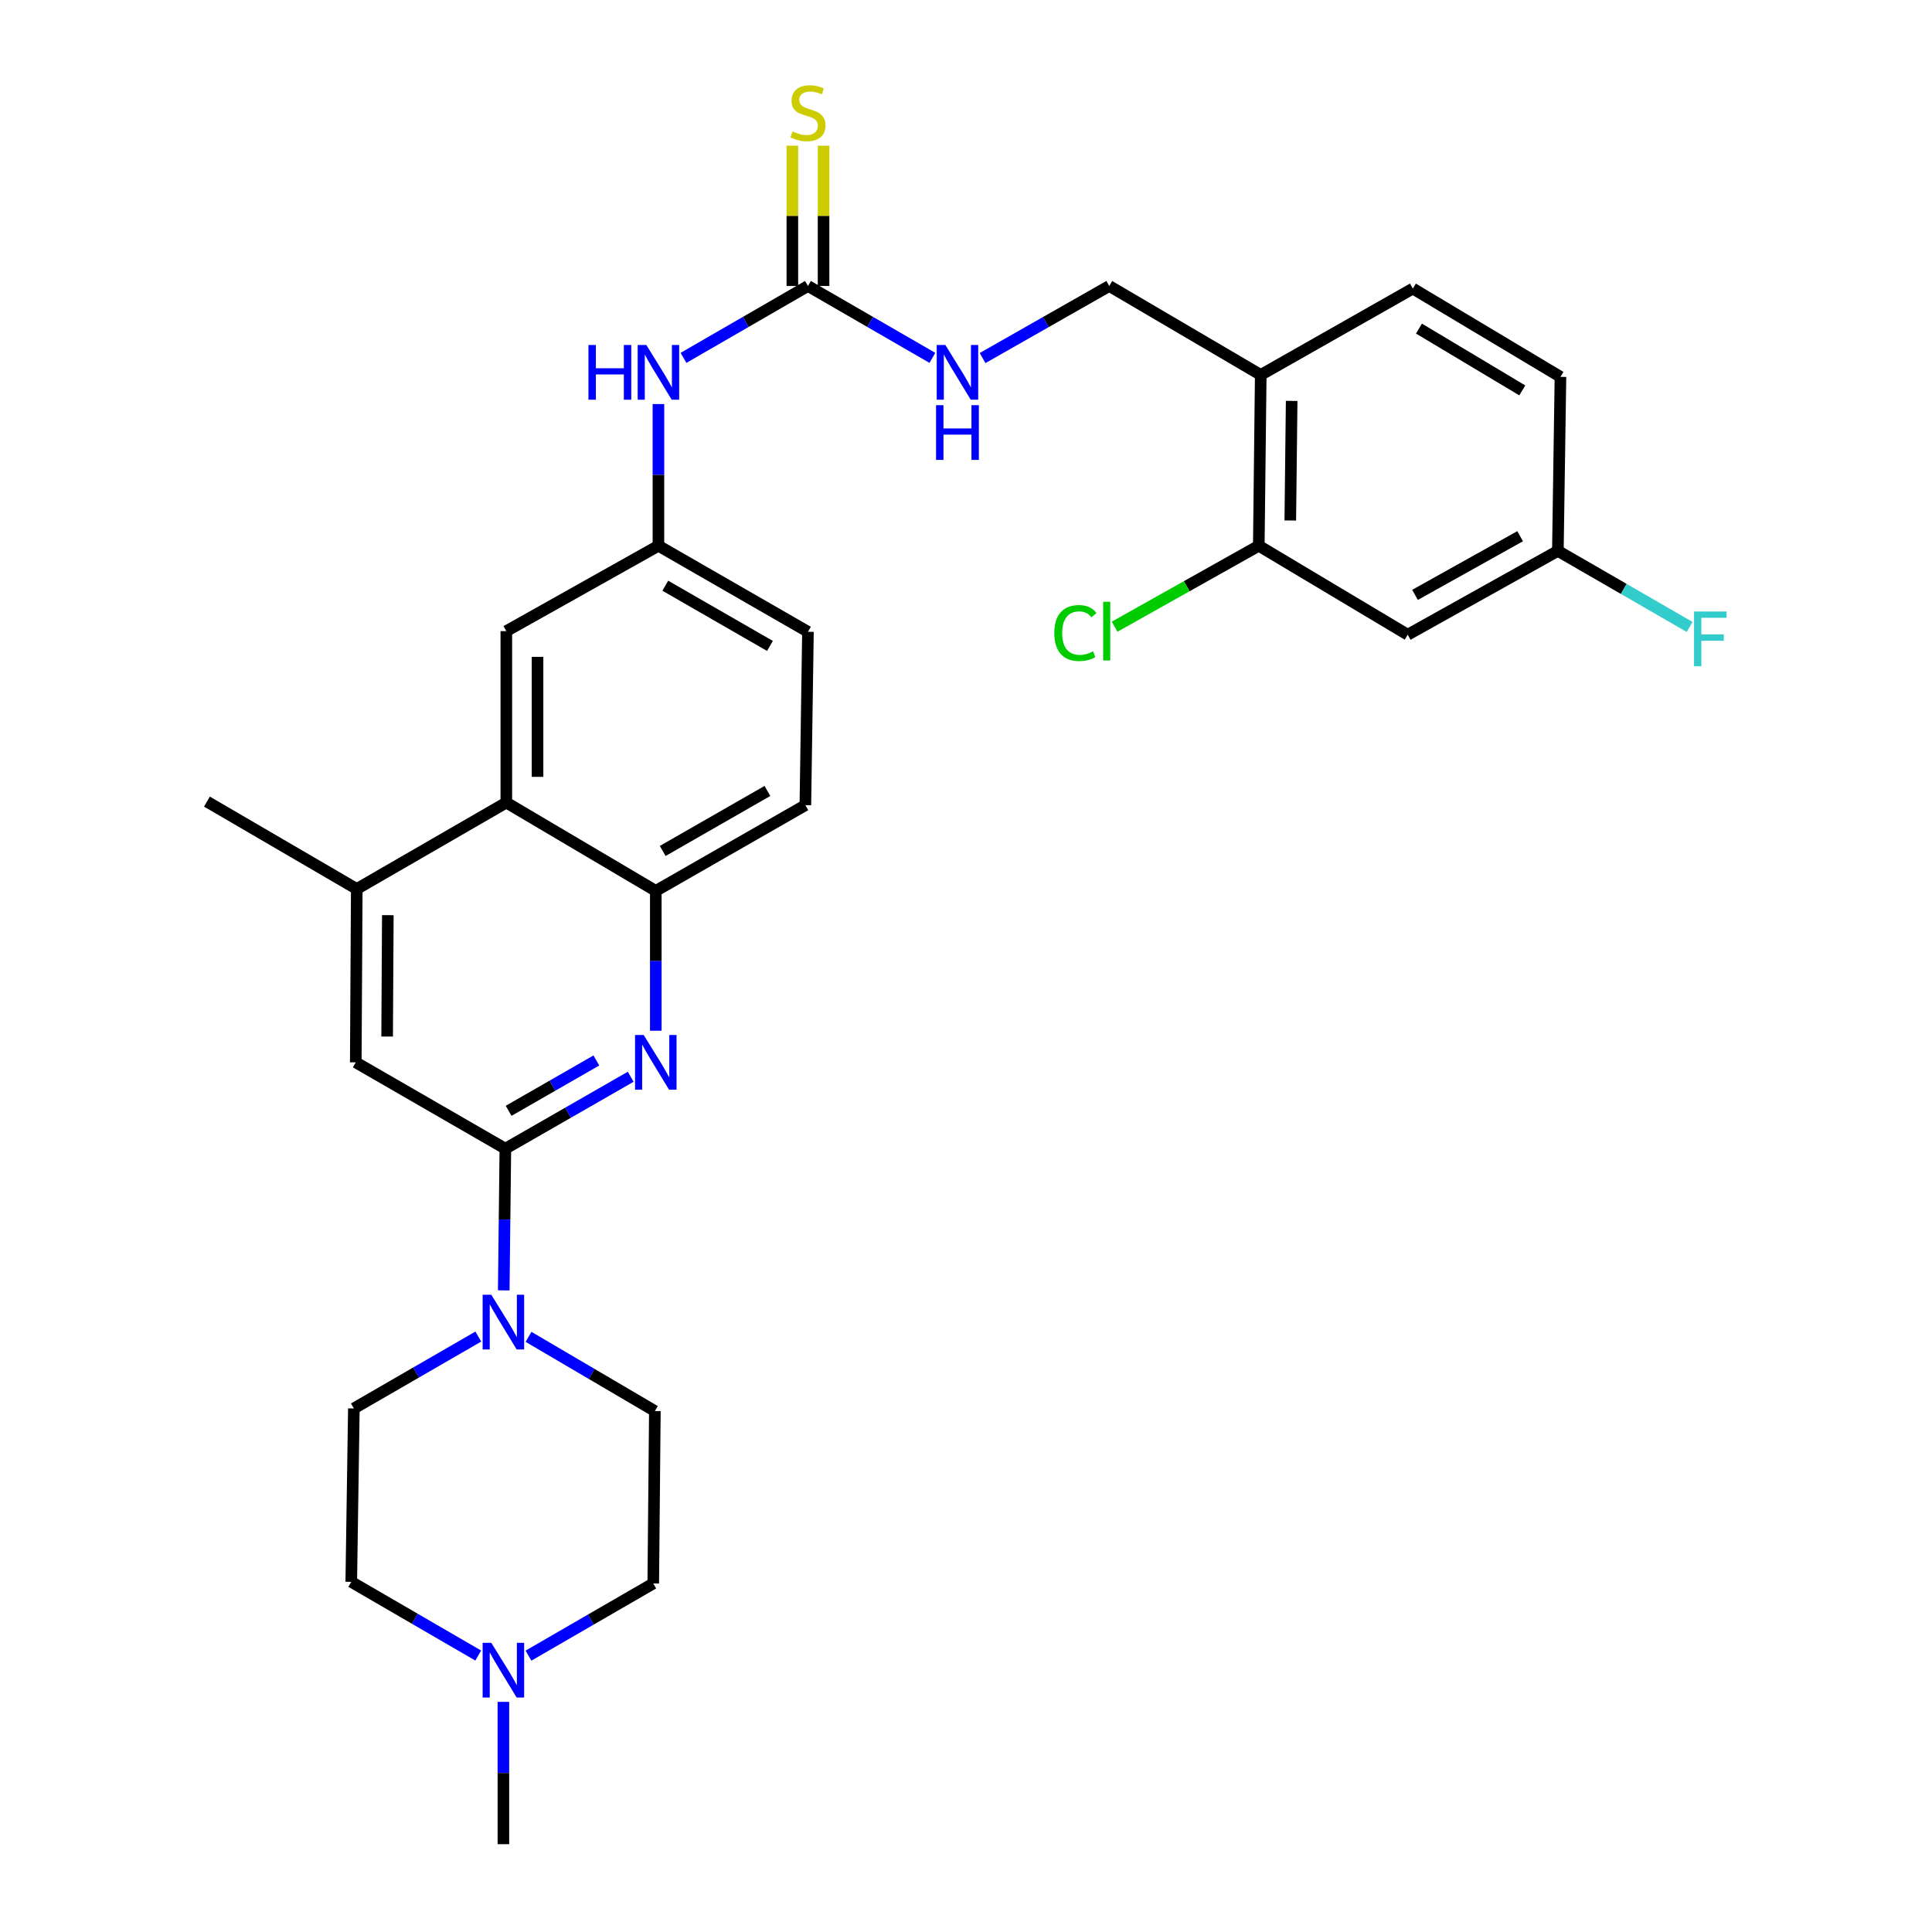 <?xml version='1.0' encoding='iso-8859-1'?>
<svg version='1.1' baseProfile='full'
              xmlns='http://www.w3.org/2000/svg'
                      xmlns:rdkit='http://www.rdkit.org/xml'
                      xmlns:xlink='http://www.w3.org/1999/xlink'
                  xml:space='preserve'
width='1000px' height='1000px' viewBox='0 0 1000 1000'>
<!-- END OF HEADER -->
<rect style='opacity:1.0;fill:#FFFFFF;stroke:none' width='1000' height='1000' x='0' y='0'> </rect>
<path class='bond-0' d='M 261.568,594.555 L 294.01,575.94' style='fill:none;fill-rule:evenodd;stroke:#000000;stroke-width:6px;stroke-linecap:butt;stroke-linejoin:miter;stroke-opacity:1' />
<path class='bond-0' d='M 294.01,575.94 L 326.453,557.325' style='fill:none;fill-rule:evenodd;stroke:#0000FF;stroke-width:6px;stroke-linecap:butt;stroke-linejoin:miter;stroke-opacity:1' />
<path class='bond-0' d='M 263.26,574.957 L 285.97,561.927' style='fill:none;fill-rule:evenodd;stroke:#000000;stroke-width:6px;stroke-linecap:butt;stroke-linejoin:miter;stroke-opacity:1' />
<path class='bond-0' d='M 285.97,561.927 L 308.68,548.897' style='fill:none;fill-rule:evenodd;stroke:#0000FF;stroke-width:6px;stroke-linecap:butt;stroke-linejoin:miter;stroke-opacity:1' />
<path class='bond-1' d='M 261.568,594.555 L 261.153,631.229' style='fill:none;fill-rule:evenodd;stroke:#000000;stroke-width:6px;stroke-linecap:butt;stroke-linejoin:miter;stroke-opacity:1' />
<path class='bond-1' d='M 261.153,631.229 L 260.739,667.904' style='fill:none;fill-rule:evenodd;stroke:#0000FF;stroke-width:6px;stroke-linecap:butt;stroke-linejoin:miter;stroke-opacity:1' />
<path class='bond-6' d='M 261.568,594.555 L 184.147,549.875' style='fill:none;fill-rule:evenodd;stroke:#000000;stroke-width:6px;stroke-linecap:butt;stroke-linejoin:miter;stroke-opacity:1' />
<path class='bond-2' d='M 339.438,533.497 L 339.438,497.312' style='fill:none;fill-rule:evenodd;stroke:#0000FF;stroke-width:6px;stroke-linecap:butt;stroke-linejoin:miter;stroke-opacity:1' />
<path class='bond-2' d='M 339.438,497.312 L 339.438,461.127' style='fill:none;fill-rule:evenodd;stroke:#000000;stroke-width:6px;stroke-linecap:butt;stroke-linejoin:miter;stroke-opacity:1' />
<path class='bond-16' d='M 247.579,691.802 L 215.369,710.408' style='fill:none;fill-rule:evenodd;stroke:#0000FF;stroke-width:6px;stroke-linecap:butt;stroke-linejoin:miter;stroke-opacity:1' />
<path class='bond-16' d='M 215.369,710.408 L 183.159,729.014' style='fill:none;fill-rule:evenodd;stroke:#000000;stroke-width:6px;stroke-linecap:butt;stroke-linejoin:miter;stroke-opacity:1' />
<path class='bond-17' d='M 273.566,691.95 L 306.26,711.151' style='fill:none;fill-rule:evenodd;stroke:#0000FF;stroke-width:6px;stroke-linecap:butt;stroke-linejoin:miter;stroke-opacity:1' />
<path class='bond-17' d='M 306.26,711.151 L 338.953,730.351' style='fill:none;fill-rule:evenodd;stroke:#000000;stroke-width:6px;stroke-linecap:butt;stroke-linejoin:miter;stroke-opacity:1' />
<path class='bond-19' d='M 339.438,461.127 L 416.859,416.754' style='fill:none;fill-rule:evenodd;stroke:#000000;stroke-width:6px;stroke-linecap:butt;stroke-linejoin:miter;stroke-opacity:1' />
<path class='bond-19' d='M 343.017,440.455 L 397.212,409.393' style='fill:none;fill-rule:evenodd;stroke:#000000;stroke-width:6px;stroke-linecap:butt;stroke-linejoin:miter;stroke-opacity:1' />
<path class='bond-30' d='M 339.438,461.127 L 262.07,415.407' style='fill:none;fill-rule:evenodd;stroke:#000000;stroke-width:6px;stroke-linecap:butt;stroke-linejoin:miter;stroke-opacity:1' />
<path class='bond-3' d='M 418.196,148.024 L 385.986,166.629' style='fill:none;fill-rule:evenodd;stroke:#000000;stroke-width:6px;stroke-linecap:butt;stroke-linejoin:miter;stroke-opacity:1' />
<path class='bond-3' d='M 385.986,166.629 L 353.776,185.235' style='fill:none;fill-rule:evenodd;stroke:#0000FF;stroke-width:6px;stroke-linecap:butt;stroke-linejoin:miter;stroke-opacity:1' />
<path class='bond-12' d='M 418.196,148.024 L 450.401,166.629' style='fill:none;fill-rule:evenodd;stroke:#000000;stroke-width:6px;stroke-linecap:butt;stroke-linejoin:miter;stroke-opacity:1' />
<path class='bond-12' d='M 450.401,166.629 L 482.607,185.234' style='fill:none;fill-rule:evenodd;stroke:#0000FF;stroke-width:6px;stroke-linecap:butt;stroke-linejoin:miter;stroke-opacity:1' />
<path class='bond-13' d='M 426.274,148.024 L 426.274,111.718' style='fill:none;fill-rule:evenodd;stroke:#000000;stroke-width:6px;stroke-linecap:butt;stroke-linejoin:miter;stroke-opacity:1' />
<path class='bond-13' d='M 426.274,111.718 L 426.274,75.412' style='fill:none;fill-rule:evenodd;stroke:#CCCC00;stroke-width:6px;stroke-linecap:butt;stroke-linejoin:miter;stroke-opacity:1' />
<path class='bond-13' d='M 410.118,148.024 L 410.118,111.718' style='fill:none;fill-rule:evenodd;stroke:#000000;stroke-width:6px;stroke-linecap:butt;stroke-linejoin:miter;stroke-opacity:1' />
<path class='bond-13' d='M 410.118,111.718 L 410.118,75.412' style='fill:none;fill-rule:evenodd;stroke:#CCCC00;stroke-width:6px;stroke-linecap:butt;stroke-linejoin:miter;stroke-opacity:1' />
<path class='bond-4' d='M 262.07,415.407 L 184.658,460.131' style='fill:none;fill-rule:evenodd;stroke:#000000;stroke-width:6px;stroke-linecap:butt;stroke-linejoin:miter;stroke-opacity:1' />
<path class='bond-14' d='M 262.07,415.407 L 262.07,326.677' style='fill:none;fill-rule:evenodd;stroke:#000000;stroke-width:6px;stroke-linecap:butt;stroke-linejoin:miter;stroke-opacity:1' />
<path class='bond-14' d='M 278.226,402.098 L 278.226,339.987' style='fill:none;fill-rule:evenodd;stroke:#000000;stroke-width:6px;stroke-linecap:butt;stroke-linejoin:miter;stroke-opacity:1' />
<path class='bond-5' d='M 184.658,460.131 L 184.147,549.875' style='fill:none;fill-rule:evenodd;stroke:#000000;stroke-width:6px;stroke-linecap:butt;stroke-linejoin:miter;stroke-opacity:1' />
<path class='bond-5' d='M 200.737,473.685 L 200.379,536.506' style='fill:none;fill-rule:evenodd;stroke:#000000;stroke-width:6px;stroke-linecap:butt;stroke-linejoin:miter;stroke-opacity:1' />
<path class='bond-29' d='M 184.658,460.131 L 107.103,414.905' style='fill:none;fill-rule:evenodd;stroke:#000000;stroke-width:6px;stroke-linecap:butt;stroke-linejoin:miter;stroke-opacity:1' />
<path class='bond-7' d='M 651.545,282.483 L 652.559,194.058' style='fill:none;fill-rule:evenodd;stroke:#000000;stroke-width:6px;stroke-linecap:butt;stroke-linejoin:miter;stroke-opacity:1' />
<path class='bond-7' d='M 667.852,269.404 L 668.562,207.507' style='fill:none;fill-rule:evenodd;stroke:#000000;stroke-width:6px;stroke-linecap:butt;stroke-linejoin:miter;stroke-opacity:1' />
<path class='bond-11' d='M 651.545,282.483 L 728.625,328.526' style='fill:none;fill-rule:evenodd;stroke:#000000;stroke-width:6px;stroke-linecap:butt;stroke-linejoin:miter;stroke-opacity:1' />
<path class='bond-24' d='M 651.545,282.483 L 614.237,303.43' style='fill:none;fill-rule:evenodd;stroke:#000000;stroke-width:6px;stroke-linecap:butt;stroke-linejoin:miter;stroke-opacity:1' />
<path class='bond-24' d='M 614.237,303.43 L 576.928,324.377' style='fill:none;fill-rule:evenodd;stroke:#00CC00;stroke-width:6px;stroke-linecap:butt;stroke-linejoin:miter;stroke-opacity:1' />
<path class='bond-8' d='M 652.559,194.058 L 574.151,148.024' style='fill:none;fill-rule:evenodd;stroke:#000000;stroke-width:6px;stroke-linecap:butt;stroke-linejoin:miter;stroke-opacity:1' />
<path class='bond-20' d='M 652.559,194.058 L 731.291,149.361' style='fill:none;fill-rule:evenodd;stroke:#000000;stroke-width:6px;stroke-linecap:butt;stroke-linejoin:miter;stroke-opacity:1' />
<path class='bond-9' d='M 273.534,856.96 L 305.831,838.276' style='fill:none;fill-rule:evenodd;stroke:#0000FF;stroke-width:6px;stroke-linecap:butt;stroke-linejoin:miter;stroke-opacity:1' />
<path class='bond-9' d='M 305.831,838.276 L 338.127,819.593' style='fill:none;fill-rule:evenodd;stroke:#000000;stroke-width:6px;stroke-linecap:butt;stroke-linejoin:miter;stroke-opacity:1' />
<path class='bond-28' d='M 260.553,880.881 L 260.553,917.713' style='fill:none;fill-rule:evenodd;stroke:#0000FF;stroke-width:6px;stroke-linecap:butt;stroke-linejoin:miter;stroke-opacity:1' />
<path class='bond-28' d='M 260.553,917.713 L 260.553,954.545' style='fill:none;fill-rule:evenodd;stroke:#000000;stroke-width:6px;stroke-linecap:butt;stroke-linejoin:miter;stroke-opacity:1' />
<path class='bond-31' d='M 247.537,856.914 L 214.675,837.841' style='fill:none;fill-rule:evenodd;stroke:#0000FF;stroke-width:6px;stroke-linecap:butt;stroke-linejoin:miter;stroke-opacity:1' />
<path class='bond-31' d='M 214.675,837.841 L 181.813,818.767' style='fill:none;fill-rule:evenodd;stroke:#000000;stroke-width:6px;stroke-linecap:butt;stroke-linejoin:miter;stroke-opacity:1' />
<path class='bond-10' d='M 340.802,209.133 L 340.802,245.808' style='fill:none;fill-rule:evenodd;stroke:#0000FF;stroke-width:6px;stroke-linecap:butt;stroke-linejoin:miter;stroke-opacity:1' />
<path class='bond-10' d='M 340.802,245.808 L 340.802,282.483' style='fill:none;fill-rule:evenodd;stroke:#000000;stroke-width:6px;stroke-linecap:butt;stroke-linejoin:miter;stroke-opacity:1' />
<path class='bond-33' d='M 728.625,328.526 L 806.351,285.139' style='fill:none;fill-rule:evenodd;stroke:#000000;stroke-width:6px;stroke-linecap:butt;stroke-linejoin:miter;stroke-opacity:1' />
<path class='bond-33' d='M 732.41,307.912 L 786.818,277.541' style='fill:none;fill-rule:evenodd;stroke:#000000;stroke-width:6px;stroke-linecap:butt;stroke-linejoin:miter;stroke-opacity:1' />
<path class='bond-18' d='M 508.581,185.333 L 541.366,166.678' style='fill:none;fill-rule:evenodd;stroke:#0000FF;stroke-width:6px;stroke-linecap:butt;stroke-linejoin:miter;stroke-opacity:1' />
<path class='bond-18' d='M 541.366,166.678 L 574.151,148.024' style='fill:none;fill-rule:evenodd;stroke:#000000;stroke-width:6px;stroke-linecap:butt;stroke-linejoin:miter;stroke-opacity:1' />
<path class='bond-15' d='M 262.07,326.677 L 340.802,282.483' style='fill:none;fill-rule:evenodd;stroke:#000000;stroke-width:6px;stroke-linecap:butt;stroke-linejoin:miter;stroke-opacity:1' />
<path class='bond-32' d='M 340.802,282.483 L 418.196,327.009' style='fill:none;fill-rule:evenodd;stroke:#000000;stroke-width:6px;stroke-linecap:butt;stroke-linejoin:miter;stroke-opacity:1' />
<path class='bond-32' d='M 344.354,303.165 L 398.53,334.334' style='fill:none;fill-rule:evenodd;stroke:#000000;stroke-width:6px;stroke-linecap:butt;stroke-linejoin:miter;stroke-opacity:1' />
<path class='bond-22' d='M 183.159,729.014 L 181.813,818.767' style='fill:none;fill-rule:evenodd;stroke:#000000;stroke-width:6px;stroke-linecap:butt;stroke-linejoin:miter;stroke-opacity:1' />
<path class='bond-23' d='M 338.953,730.351 L 338.127,819.593' style='fill:none;fill-rule:evenodd;stroke:#000000;stroke-width:6px;stroke-linecap:butt;stroke-linejoin:miter;stroke-opacity:1' />
<path class='bond-25' d='M 416.859,416.754 L 418.196,327.009' style='fill:none;fill-rule:evenodd;stroke:#000000;stroke-width:6px;stroke-linecap:butt;stroke-linejoin:miter;stroke-opacity:1' />
<path class='bond-26' d='M 731.291,149.361 L 807.689,195.063' style='fill:none;fill-rule:evenodd;stroke:#000000;stroke-width:6px;stroke-linecap:butt;stroke-linejoin:miter;stroke-opacity:1' />
<path class='bond-26' d='M 734.457,170.08 L 787.935,202.072' style='fill:none;fill-rule:evenodd;stroke:#000000;stroke-width:6px;stroke-linecap:butt;stroke-linejoin:miter;stroke-opacity:1' />
<path class='bond-21' d='M 806.351,285.139 L 807.689,195.063' style='fill:none;fill-rule:evenodd;stroke:#000000;stroke-width:6px;stroke-linecap:butt;stroke-linejoin:miter;stroke-opacity:1' />
<path class='bond-27' d='M 806.351,285.139 L 840.449,304.822' style='fill:none;fill-rule:evenodd;stroke:#000000;stroke-width:6px;stroke-linecap:butt;stroke-linejoin:miter;stroke-opacity:1' />
<path class='bond-27' d='M 840.449,304.822 L 874.547,324.505' style='fill:none;fill-rule:evenodd;stroke:#33CCCC;stroke-width:6px;stroke-linecap:butt;stroke-linejoin:miter;stroke-opacity:1' />
<path  class='atom-1' d='M 333.178 535.715
L 342.458 550.715
Q 343.378 552.195, 344.858 554.875
Q 346.338 557.555, 346.418 557.715
L 346.418 535.715
L 350.178 535.715
L 350.178 564.035
L 346.298 564.035
L 336.338 547.635
Q 335.178 545.715, 333.938 543.515
Q 332.738 541.315, 332.378 540.635
L 332.378 564.035
L 328.698 564.035
L 328.698 535.715
L 333.178 535.715
' fill='#0000FF'/>
<path  class='atom-2' d='M 254.293 670.148
L 263.573 685.148
Q 264.493 686.628, 265.973 689.308
Q 267.453 691.988, 267.533 692.148
L 267.533 670.148
L 271.293 670.148
L 271.293 698.468
L 267.413 698.468
L 257.453 682.068
Q 256.293 680.148, 255.053 677.948
Q 253.853 675.748, 253.493 675.068
L 253.493 698.468
L 249.813 698.468
L 249.813 670.148
L 254.293 670.148
' fill='#0000FF'/>
<path  class='atom-10' d='M 254.293 850.309
L 263.573 865.309
Q 264.493 866.789, 265.973 869.469
Q 267.453 872.149, 267.533 872.309
L 267.533 850.309
L 271.293 850.309
L 271.293 878.629
L 267.413 878.629
L 257.453 862.229
Q 256.293 860.309, 255.053 858.109
Q 253.853 855.909, 253.493 855.229
L 253.493 878.629
L 249.813 878.629
L 249.813 850.309
L 254.293 850.309
' fill='#0000FF'/>
<path  class='atom-11' d='M 304.582 178.57
L 308.422 178.57
L 308.422 190.61
L 322.902 190.61
L 322.902 178.57
L 326.742 178.57
L 326.742 206.89
L 322.902 206.89
L 322.902 193.81
L 308.422 193.81
L 308.422 206.89
L 304.582 206.89
L 304.582 178.57
' fill='#0000FF'/>
<path  class='atom-11' d='M 334.542 178.57
L 343.822 193.57
Q 344.742 195.05, 346.222 197.73
Q 347.702 200.41, 347.782 200.57
L 347.782 178.57
L 351.542 178.57
L 351.542 206.89
L 347.662 206.89
L 337.702 190.49
Q 336.542 188.57, 335.302 186.37
Q 334.102 184.17, 333.742 183.49
L 333.742 206.89
L 330.062 206.89
L 330.062 178.57
L 334.542 178.57
' fill='#0000FF'/>
<path  class='atom-13' d='M 489.321 178.57
L 498.601 193.57
Q 499.521 195.05, 501.001 197.73
Q 502.481 200.41, 502.561 200.57
L 502.561 178.57
L 506.321 178.57
L 506.321 206.89
L 502.441 206.89
L 492.481 190.49
Q 491.321 188.57, 490.081 186.37
Q 488.881 184.17, 488.521 183.49
L 488.521 206.89
L 484.841 206.89
L 484.841 178.57
L 489.321 178.57
' fill='#0000FF'/>
<path  class='atom-13' d='M 484.501 209.722
L 488.341 209.722
L 488.341 221.762
L 502.821 221.762
L 502.821 209.722
L 506.661 209.722
L 506.661 238.042
L 502.821 238.042
L 502.821 224.962
L 488.341 224.962
L 488.341 238.042
L 484.501 238.042
L 484.501 209.722
' fill='#0000FF'/>
<path  class='atom-14' d='M 410.196 68.008
Q 410.516 68.128, 411.836 68.688
Q 413.156 69.248, 414.596 69.608
Q 416.076 69.928, 417.516 69.928
Q 420.196 69.928, 421.756 68.648
Q 423.316 67.328, 423.316 65.048
Q 423.316 63.488, 422.516 62.528
Q 421.756 61.568, 420.556 61.048
Q 419.356 60.528, 417.356 59.928
Q 414.836 59.168, 413.316 58.448
Q 411.836 57.728, 410.756 56.208
Q 409.716 54.688, 409.716 52.128
Q 409.716 48.568, 412.116 46.368
Q 414.556 44.168, 419.356 44.168
Q 422.636 44.168, 426.356 45.728
L 425.436 48.808
Q 422.036 47.408, 419.476 47.408
Q 416.716 47.408, 415.196 48.568
Q 413.676 49.688, 413.716 51.648
Q 413.716 53.168, 414.476 54.088
Q 415.276 55.008, 416.396 55.528
Q 417.556 56.048, 419.476 56.648
Q 422.036 57.448, 423.556 58.248
Q 425.076 59.048, 426.156 60.688
Q 427.276 62.288, 427.276 65.048
Q 427.276 68.968, 424.636 71.088
Q 422.036 73.168, 417.676 73.168
Q 415.156 73.168, 413.236 72.608
Q 411.356 72.088, 409.116 71.168
L 410.196 68.008
' fill='#CCCC00'/>
<path  class='atom-25' d='M 545.712 327.657
Q 545.712 320.617, 548.992 316.937
Q 552.312 313.217, 558.592 313.217
Q 564.432 313.217, 567.552 317.337
L 564.912 319.497
Q 562.632 316.497, 558.592 316.497
Q 554.312 316.497, 552.032 319.377
Q 549.792 322.217, 549.792 327.657
Q 549.792 333.257, 552.112 336.137
Q 554.472 339.017, 559.032 339.017
Q 562.152 339.017, 565.792 337.137
L 566.912 340.137
Q 565.432 341.097, 563.192 341.657
Q 560.952 342.217, 558.472 342.217
Q 552.312 342.217, 548.992 338.457
Q 545.712 334.697, 545.712 327.657
' fill='#00CC00'/>
<path  class='atom-25' d='M 570.992 311.497
L 574.672 311.497
L 574.672 341.857
L 570.992 341.857
L 570.992 311.497
' fill='#00CC00'/>
<path  class='atom-28' d='M 876.824 316.52
L 893.664 316.52
L 893.664 319.76
L 880.624 319.76
L 880.624 328.36
L 892.224 328.36
L 892.224 331.64
L 880.624 331.64
L 880.624 344.84
L 876.824 344.84
L 876.824 316.52
' fill='#33CCCC'/>
</svg>
